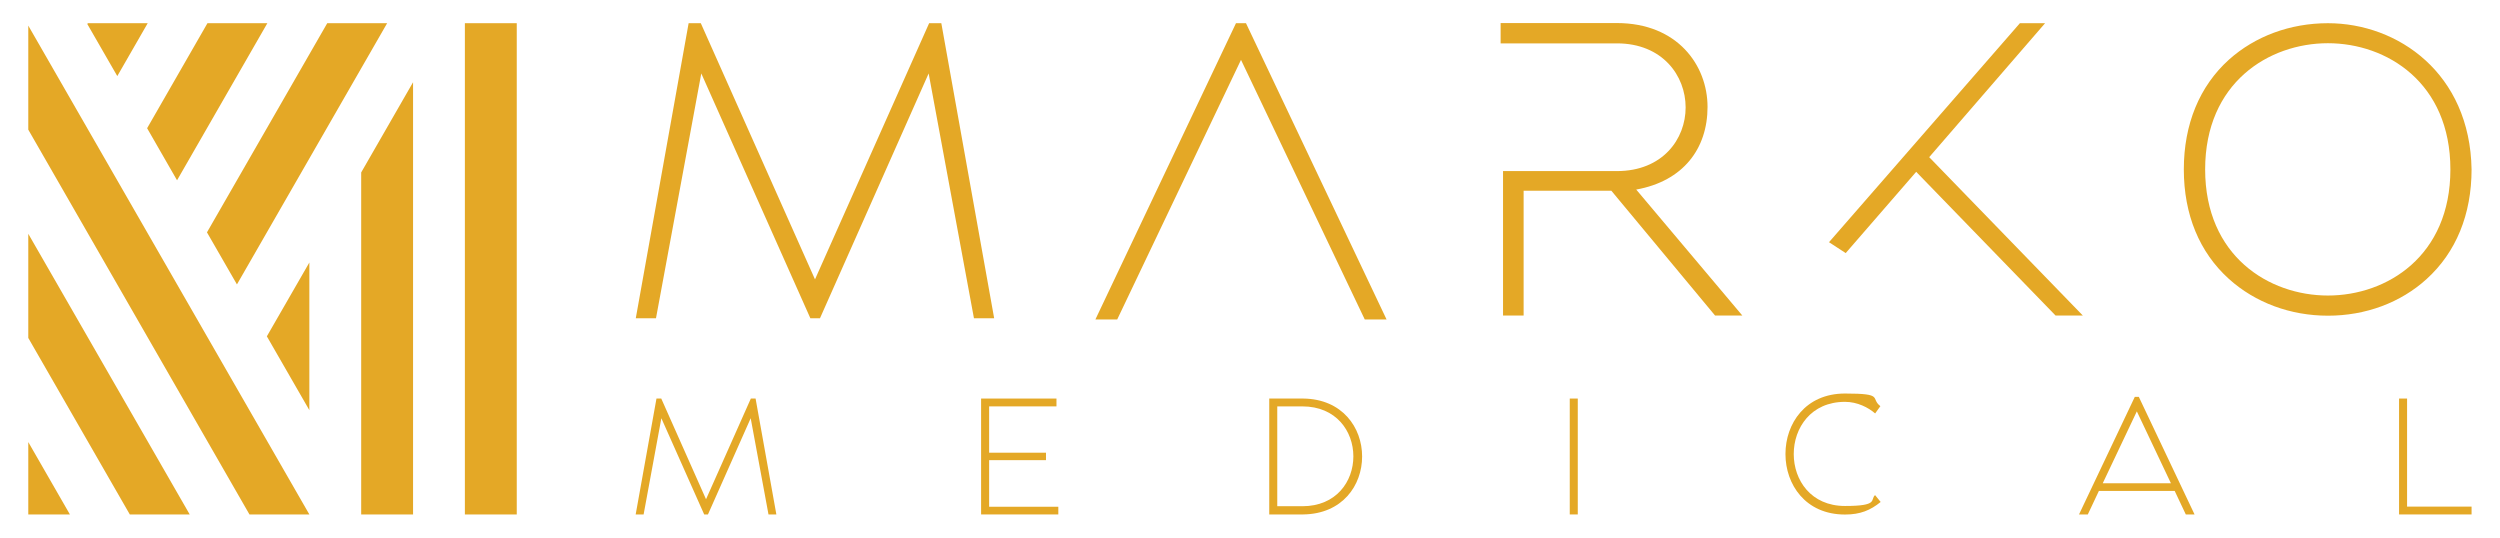 <?xml version="1.0" encoding="UTF-8" standalone="no"?>
<svg
   width="200px"
   height="43px"
   viewBox="0 0 202 43"
   version="1.1"
   id="svg29"
   sodipodi:docname="logo_mod.svg"
   inkscape:version="1.2.2 (b0a8486541, 2022-12-01)"
   xmlns:inkscape="http://www.inkscape.org/namespaces/inkscape"
   xmlns:sodipodi="http://sodipodi.sourceforge.net/DTD/sodipodi-0.dtd"
   xmlns="http://www.w3.org/2000/svg"
   xmlns:svg="http://www.w3.org/2000/svg">
  <defs
     id="defs33" />
  <sodipodi:namedview
     id="namedview31"
     pagecolor="#ffffff"
     bordercolor="#999999"
     borderopacity="1"
     inkscape:showpageshadow="2"
     inkscape:pageopacity="0"
     inkscape:pagecheckerboard="0"
     inkscape:deskcolor="#d1d1d1"
     showgrid="false"
     inkscape:zoom="7.195"
     inkscape:cx="99.930507"
     inkscape:cy="21.612231"
     inkscape:window-width="1920"
     inkscape:window-height="1008"
     inkscape:window-x="0"
     inkscape:window-y="0"
     inkscape:window-maximized="1"
     inkscape:current-layer="svg29" />
  <g
     id="surface1"
     style="fill:#e4a826;fill-opacity:1">
    <path
       style="stroke:none;fill-rule:evenodd;fill:#e4a826;fill-opacity:1"
       d="M 37.562 1.66 L 41.754 1.66 L 41.754 41.352 L 37.562 41.352 Z M 2.285 1.855 L 24.996 41.352 L 20.156 41.352 L 2.285 10.262 Z M 2.285 18.676 L 2.285 27.09 L 10.488 41.352 L 15.328 41.352 Z M 2.285 35.504 L 2.285 41.352 L 5.648 41.352 Z M 7.094 1.66 L 7.055 1.727 L 9.477 5.934 L 11.934 1.66 C 11.934 1.66 7.094 1.66 7.094 1.66 Z M 16.762 1.66 L 11.887 10.145 L 14.305 14.352 L 21.602 1.66 Z M 26.441 1.66 L 16.723 18.559 L 19.145 22.766 L 31.281 1.66 Z M 33.375 6.43 L 33.375 41.352 L 29.184 41.352 L 29.184 13.719 Z M 24.996 20.996 L 21.562 26.961 L 24.996 32.926 L 24.996 20.988 Z M 24.996 20.996 "
       id="path2" />
    <path
       style="stroke:none;fill-rule:nonzero;fill:#e4a826;fill-opacity:1"
       d="M 55.641 1.66 L 56.625 1.66 L 65.852 22.359 L 75.074 1.66 L 76.059 1.66 L 80.328 25.5 L 78.695 25.5 L 75.035 5.719 L 66.254 25.5 L 65.477 25.5 L 56.664 5.719 L 53.004 25.5 L 51.371 25.5 Z M 55.641 1.66 "
       id="path4" />
    <path
       style="stroke:none;fill-rule:nonzero;fill:#e4a826;fill-opacity:1"
       d="M 99.859 1.66 L 100.676 1.66 L 112.035 25.598 L 110.273 25.598 L 100.273 4.621 L 90.27 25.598 L 88.508 25.598 L 99.867 1.66 Z M 99.859 1.66 "
       id="path6" />
    <path
       style="stroke:none;fill-rule:nonzero;fill:#e4a826;fill-opacity:1"
       d="M 121.457 13.609 L 130.645 13.609 C 134.34 13.609 136.199 11.023 136.199 8.465 C 136.199 5.906 134.332 3.289 130.645 3.289 L 121.25 3.289 L 121.25 1.648 L 130.645 1.648 C 135.531 1.648 137.969 5.055 137.969 8.426 C 137.969 11.793 136.004 14.418 132.207 15.102 L 140.781 25.281 L 138.578 25.281 L 130.199 15.199 L 123.109 15.199 L 123.109 25.281 L 121.445 25.281 L 121.445 13.598 Z M 121.457 13.609 "
       id="path8" />
    <path
       style="stroke:none;fill-rule:nonzero;fill:#e4a826;fill-opacity:1"
       d="M 147.773 19.367 L 163.207 1.66 L 165.242 1.66 L 155.879 12.484 L 168.293 25.281 L 166.09 25.281 L 154.828 13.668 L 149.133 20.234 L 147.773 19.348 Z M 147.773 19.367 "
       id="path10" />
    <path
       style="stroke:none;fill-rule:nonzero;fill:#e4a826;fill-opacity:1"
       d="M 188.098 1.66 C 185.051 1.66 182.219 2.707 180.102 4.602 C 177.723 6.746 176.453 9.816 176.453 13.473 C 176.453 17.125 177.715 20.176 180.102 22.328 C 182.219 24.234 185.059 25.293 188.098 25.293 C 191.137 25.293 193.969 24.246 196.074 22.328 C 198.445 20.176 199.703 17.113 199.703 13.473 C 199.578 5.719 193.766 1.66 188.098 1.66 Z M 188.098 3.277 C 192.859 3.277 197.992 6.469 197.992 13.473 C 197.992 20.473 192.867 23.664 188.098 23.664 C 183.328 23.664 178.176 20.473 178.176 13.473 C 178.176 6.469 183.32 3.277 188.098 3.277 Z M 188.098 3.277 "
       id="path12" />
    <path
       style="stroke:none;fill-rule:nonzero;fill:#e4a826;fill-opacity:1"
       d="M 53.043 31.988 L 53.43 31.988 L 57.047 40.125 L 60.668 31.988 L 61.051 31.988 L 62.73 41.352 L 62.094 41.352 L 60.656 33.578 L 57.203 41.352 L 56.898 41.352 L 53.438 33.578 L 52.004 41.352 L 51.363 41.352 Z M 53.043 31.988 "
       id="path14" />
    <path
       style="stroke:none;fill-rule:nonzero;fill:#e4a826;fill-opacity:1"
       d="M 85.512 40.719 L 85.512 41.352 L 79.273 41.352 L 79.273 31.988 L 85.363 31.988 L 85.363 32.621 L 79.922 32.621 L 79.922 36.363 L 84.516 36.363 L 84.516 36.965 L 79.922 36.965 L 79.922 40.73 L 85.512 40.73 Z M 85.512 40.719 "
       id="path16" />
    <path
       style="stroke:none;fill-rule:nonzero;fill:#e4a826;fill-opacity:1"
       d="M 105.297 31.988 C 108.465 32.02 110.059 34.34 110.059 36.668 C 110.059 39 108.473 41.312 105.297 41.352 L 102.555 41.352 L 102.555 31.988 Z M 103.203 40.688 L 105.23 40.688 C 107.973 40.688 109.352 38.684 109.352 36.66 C 109.352 34.637 107.973 32.621 105.23 32.621 L 103.203 32.621 Z M 103.203 40.688 "
       id="path18" />
    <path
       style="stroke:none;fill-rule:nonzero;fill:#e4a826;fill-opacity:1"
       d="M 126.836 31.988 L 127.484 31.988 L 127.484 41.352 L 126.836 41.352 Z M 126.836 31.988 "
       id="path20" />
    <path
       style="stroke:none;fill-rule:nonzero;fill:#e4a826;fill-opacity:1"
       d="M 144.266 36.461 C 144.266 34.023 145.867 31.582 149.074 31.582 C 152.281 31.582 151.09 31.957 151.934 32.602 L 151.512 33.191 C 150.961 32.711 150.078 32.254 149.074 32.254 C 146.32 32.254 144.934 34.367 144.934 36.473 C 144.934 38.574 146.32 40.668 149.074 40.668 C 151.828 40.668 151.09 40.164 151.504 39.789 L 151.957 40.344 C 151.129 41.016 150.312 41.359 149.074 41.359 C 145.867 41.359 144.266 38.91 144.266 36.48 Z M 144.266 36.461 "
       id="path22" />
    <path
       style="stroke:none;fill-rule:nonzero;fill:#e4a826;fill-opacity:1"
       d="M 172.5 31.852 L 172.816 31.852 L 177.32 41.352 L 176.613 41.352 L 175.715 39.453 L 169.59 39.453 L 168.695 41.352 L 167.984 41.352 L 172.492 31.852 Z M 169.895 38.832 L 175.41 38.832 L 172.656 33.023 L 169.902 38.832 Z M 169.895 38.832 "
       id="path24" />
    <path
       style="stroke:none;fill-rule:nonzero;fill:#e4a826;fill-opacity:1"
       d="M 199.703 40.719 L 199.703 41.352 L 193.844 41.352 L 193.844 31.988 L 194.492 31.988 L 194.492 40.719 Z M 199.703 40.719 "
       id="path26" />
  </g>
</svg>
